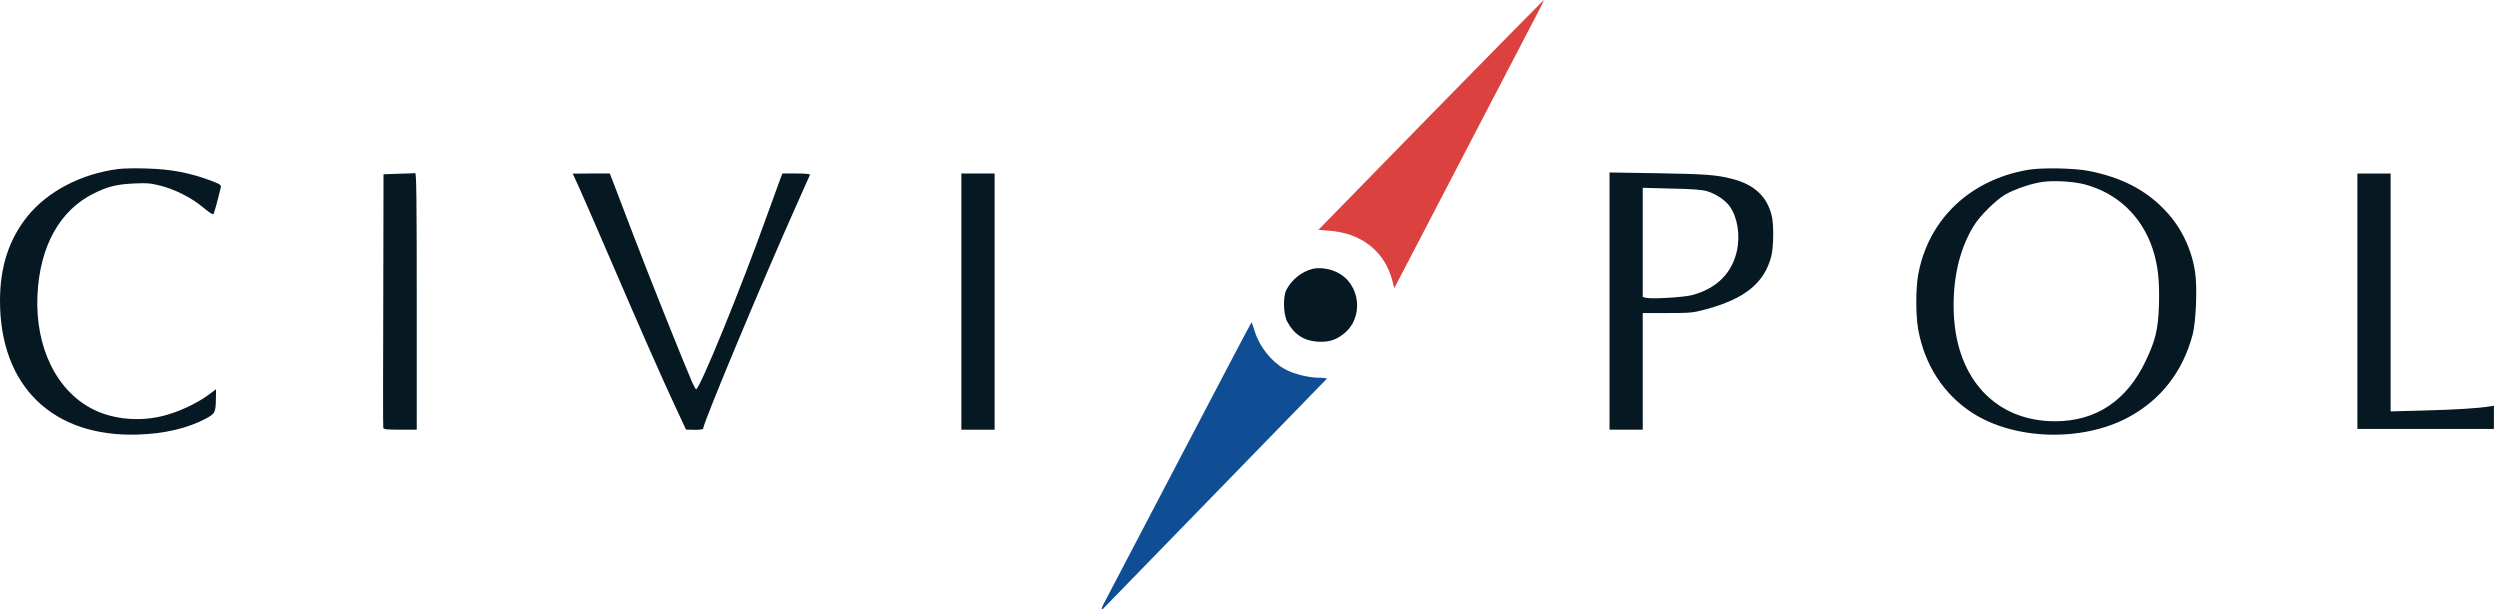 <?xml version="1.0" encoding="UTF-8"?>
<svg width="160px" height="39px" viewBox="0 0 160 39" version="1.1" xmlns="http://www.w3.org/2000/svg" xmlns:xlink="http://www.w3.org/1999/xlink">
    <!-- Generator: Sketch 52.6 (67491) - http://www.bohemiancoding.com/sketch -->
    <title>logo</title>
    <desc>Created with Sketch.</desc>
    <g id="Design-desktop" stroke="none" stroke-width="1" fill="none" fill-rule="evenodd">
        <g id="CIVSW_UIWB01_CIVIPOL-entreprise" transform="translate(-210, -2890)">
            <g id="CONTENT" transform="translate(41, 77)">
                <g id="module_civipol_implantation" transform="translate(127, 2594)">
                    <g id="carte" transform="translate(1, 195)">
                        <g id="chiffreCle" transform="translate(0, 24)">
                            <g id="logo" transform="translate(41, 0)">
                                <g>
                                    <g id="Fill-1" transform="translate(70, 0)">
                                        <path d="M21.571,7.35 L14.379,14.709 L15.082,14.766 C17.169,14.922 18.65,16.118 19.124,18.011 L19.231,18.446 L19.566,17.806 C19.746,17.454 20.327,16.34 20.859,15.323 C21.391,14.308 22.054,13.037 22.331,12.496 C22.618,11.956 23.976,9.334 25.359,6.678 C26.742,4.015 28.091,1.426 28.361,0.918 C28.632,0.418 28.828,-4.85596708e-05 28.804,-4.85596708e-05 C28.787,-4.85596708e-05 25.531,3.311 21.571,7.35" fill="#DA413F"></path>
                                        <path d="M14.003,17.208 C13.307,17.388 12.693,17.872 12.334,18.536 C12.104,18.962 12.129,20.084 12.375,20.568 C12.8,21.379 13.422,21.797 14.281,21.863 C14.993,21.912 15.443,21.789 15.958,21.395 C17.316,20.371 17.095,18.159 15.557,17.421 C15.066,17.183 14.452,17.102 14.003,17.208" id="Fill-17" fill="#061922"></path>
                                        <path d="M0.674,38.571 C0.543,38.809 0.47,39.005 0.51,39.005 C0.56,39.005 0.609,38.973 0.625,38.931 L14.91,24.247 C14.927,24.206 14.706,24.174 14.412,24.174 C13.741,24.174 12.734,23.92 12.186,23.6 C11.343,23.117 10.583,22.149 10.296,21.182 C10.214,20.912 10.125,20.666 10.099,20.625 C10.075,20.592 0.805,38.342 0.674,38.571" id="Fill-19" fill="#0F4D95"></path>
                                    </g>
                                    <path d="M7.568,10.817 C5.203,11.12 3.052,12.242 1.759,13.841 C0.573,15.315 9.6969697e-05,17.077 9.6969697e-05,19.249 C9.6969697e-05,24.723 3.379,27.992 8.836,27.812 C10.53,27.755 11.994,27.411 13.132,26.812 C13.778,26.468 13.803,26.419 13.819,25.468 L13.827,24.911 L13.32,25.288 C12.592,25.821 11.455,26.353 10.505,26.599 C8.983,27.001 7.298,26.853 6.005,26.222 C3.633,25.059 2.242,22.232 2.397,18.888 C2.545,15.758 3.821,13.455 6.014,12.374 C6.897,11.939 7.47,11.792 8.591,11.743 C9.384,11.701 9.646,11.726 10.227,11.874 C11.168,12.103 12.273,12.661 13.001,13.275 C13.328,13.554 13.623,13.75 13.655,13.709 C13.704,13.66 13.925,12.857 14.13,11.997 C14.163,11.841 14.097,11.792 13.606,11.603 C12.191,11.062 10.972,10.825 9.368,10.784 C8.697,10.759 7.887,10.776 7.568,10.817" id="Fill-3" fill="#061922"></path>
                                    <path d="M129.813,10.866 C126.074,11.497 123.398,14.053 122.76,17.602 C122.604,18.503 122.604,20.142 122.76,21.06 C123.169,23.346 124.38,25.222 126.221,26.419 C128.929,28.172 133.265,28.295 136.219,26.705 C138.289,25.591 139.696,23.789 140.326,21.429 C140.547,20.593 140.637,18.331 140.482,17.381 C140.245,15.897 139.598,14.562 138.608,13.505 C137.356,12.169 135.802,11.358 133.682,10.94 C132.774,10.759 130.68,10.718 129.813,10.866 M133.388,11.792 C135.499,12.341 137.078,13.832 137.773,15.938 C138.108,16.979 138.216,17.921 138.174,19.511 C138.125,21.068 137.954,21.781 137.323,23.1 C136.113,25.649 134.141,26.96 131.522,26.96 C127.751,26.96 125.223,24.28 125.043,20.077 C124.953,17.921 125.386,15.987 126.303,14.48 C126.687,13.841 127.702,12.832 128.315,12.464 C128.921,12.111 129.993,11.743 130.712,11.644 C131.466,11.538 132.66,11.612 133.388,11.792" id="Fill-5" fill="#061922"></path>
                                    <path d="M25.511,11.12 L24.545,11.153 L24.529,19.208 C24.512,23.633 24.512,27.312 24.529,27.378 C24.545,27.476 24.75,27.5 25.609,27.5 L26.672,27.5 L26.672,19.281 C26.672,12.75 26.648,11.062 26.575,11.079 C26.517,11.087 26.034,11.111 25.511,11.12" id="Fill-7" fill="#061922"></path>
                                    <path d="M36.654,11.112 C36.654,11.12 36.826,11.488 37.031,11.931 C37.235,12.382 38.143,14.455 39.043,16.553 C41.015,21.133 42.292,24.034 43.216,26.018 L43.903,27.492 L44.452,27.509 C44.763,27.509 45,27.484 45,27.435 C45,27.082 48.894,17.758 51.054,12.947 C51.464,12.021 51.823,11.226 51.84,11.185 C51.865,11.136 51.545,11.103 50.973,11.103 L50.073,11.103 L49.901,11.554 C49.811,11.8 49.459,12.775 49.116,13.717 C47.438,18.413 44.787,24.911 44.55,24.911 C44.526,24.911 44.411,24.715 44.304,24.477 C43.854,23.461 41.416,17.372 40.549,15.078 C40.025,13.701 39.469,12.243 39.313,11.841 L39.027,11.103 L37.841,11.103 C37.186,11.103 36.654,11.112 36.654,11.112" id="Fill-9" fill="#061922"></path>
                                    <polygon id="Fill-11" fill="#061922" points="61.527 19.306 61.527 27.501 62.591 27.501 63.655 27.501 63.655 19.298 63.655 11.103 62.591 11.103 61.527 11.103"></polygon>
                                    <path d="M103.009,19.265 L103.009,27.5 L104.072,27.5 L105.136,27.5 L105.136,23.764 L105.136,20.035 L106.708,20.035 C108.171,20.035 108.352,20.019 109.137,19.806 C111.657,19.134 112.909,18.126 113.359,16.414 C113.514,15.831 113.53,14.373 113.391,13.807 C113.089,12.562 112.263,11.8 110.822,11.439 C109.865,11.193 109.154,11.136 106.102,11.087 L103.009,11.038 L103.009,19.265 Z M109.268,12.242 C109.841,12.423 110.405,12.8 110.699,13.201 C111.199,13.898 111.387,15.053 111.158,16.069 C110.838,17.503 109.841,18.478 108.286,18.888 C107.754,19.028 105.701,19.15 105.349,19.06 L105.136,19.011 L105.136,15.52 L105.136,12.021 L107.001,12.07 C108.368,12.095 108.965,12.144 109.268,12.242 Z" id="Fill-13" fill="#061922"></path>
                                    <path d="M150.873,19.273 L150.873,27.451 L155.242,27.451 L159.61,27.451 L159.61,26.714 L159.61,25.968 L159.348,26.009 C158.596,26.132 157.09,26.222 155.16,26.271 L153,26.329 L153,18.716 L153,11.104 L151.936,11.104 L150.873,11.104 L150.873,19.273 Z" id="Fill-15" fill="#061922"></path>
                                </g>
                            </g>
                        </g>
                    </g>
                </g>
            </g>
        </g>
    </g>
</svg>
